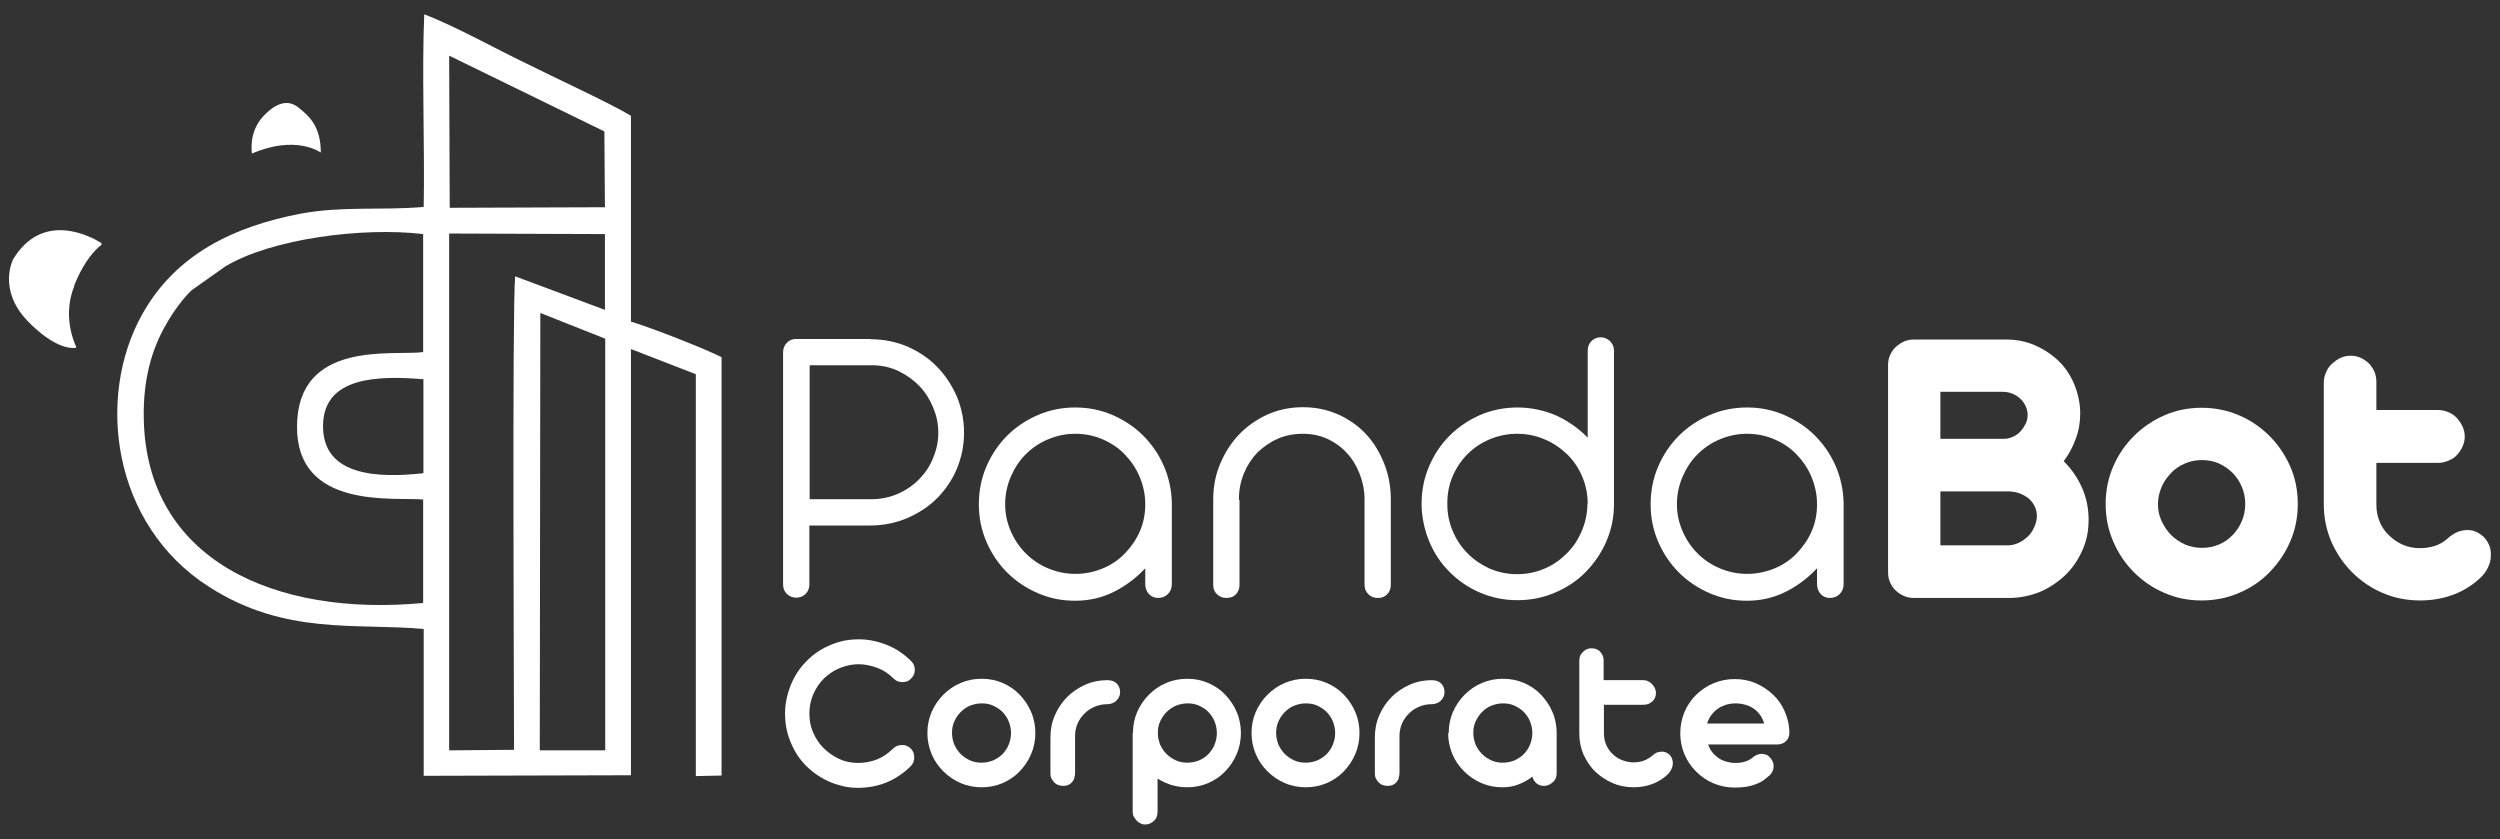 <?xml version="1.0" encoding="UTF-8"?>
<svg id="Layer_1" xmlns="http://www.w3.org/2000/svg" version="1.1" viewBox="0 0 89.39 30">
  <rect x="0" y="0" width="89.39" height="30" fill="#333333" stroke="none"/>
  <!-- Generator: Adobe Illustrator 29.6.1, SVG Export Plug-In . SVG Version: 2.1.1 Build 9)  -->
  <defs>
    <style>
      .st0 {
        fill-rule: evenodd;
      }

      .st0, .st1 {
        fill: #fff;
      }
    </style>
  </defs>
  <path class="st1" d="M31.13,12.13c.47,0,.91.09,1.31.26.41.18.76.41,1.06.72.3.3.53.66.71,1.06.17.41.26.84.26,1.3s-.09.89-.26,1.3c-.17.4-.41.75-.71,1.05-.3.3-.66.53-1.07.71-.41.17-.85.26-1.31.26h-2.18v2.12c0,.13-.05.24-.14.33s-.2.13-.33.13-.25-.05-.34-.14c-.09-.09-.13-.2-.13-.33v-8.31c0-.13.05-.25.14-.34.09-.09.2-.13.33-.13h2.66ZM28.95,13.07v4.78h2.2c.35,0,.67-.07.97-.2.29-.13.55-.31.76-.53.21-.22.38-.47.49-.76.12-.29.18-.58.18-.89s-.06-.6-.18-.89c-.12-.29-.28-.55-.49-.77s-.46-.4-.75-.54-.61-.21-.96-.21h-2.21Z"/>
  <g>
    <path class="st1" d="M35,18.03c0-.48.09-.93.27-1.35s.43-.79.74-1.1c.31-.31.68-.56,1.1-.74.42-.18.86-.27,1.34-.27s.91.09,1.33.27c.41.18.78.42,1.09.73.31.31.56.67.74,1.08s.28.86.29,1.33h0v2.91c0,.14-.05.26-.14.35-.09.09-.21.14-.35.14s-.24-.05-.33-.14c-.08-.09-.13-.21-.13-.35v-.57c-.33.35-.7.63-1.12.84-.42.21-.88.32-1.38.32s-.92-.09-1.34-.27c-.42-.18-.79-.43-1.1-.74s-.56-.68-.74-1.1c-.18-.42-.27-.86-.27-1.34ZM35.94,18.03c0,.34.07.66.2.96.13.3.31.57.53.79.23.23.49.41.8.54.31.13.63.2.98.2s.68-.07.99-.2c.31-.13.57-.31.79-.54.22-.23.4-.49.53-.79.13-.3.19-.62.19-.96s-.07-.67-.2-.98c-.13-.31-.31-.57-.53-.8s-.49-.41-.79-.54c-.3-.13-.63-.2-.98-.2s-.67.07-.98.2c-.31.13-.57.31-.8.54s-.4.5-.53.8c-.13.31-.2.63-.2.98Z"/>
    <path class="st1" d="M44.32,17.88v3.03c0,.13-.04.25-.13.34-.08.09-.2.13-.34.13-.13,0-.24-.04-.33-.13-.1-.09-.14-.2-.14-.34v-3.04c0-.46.08-.89.25-1.29s.39-.75.68-1.05c.29-.3.62-.53,1.01-.71.39-.17.81-.26,1.27-.26s.87.09,1.26.26c.38.17.72.41.99.7.28.3.49.65.65,1.05.16.4.24.83.24,1.29h0v3.05c0,.13-.04.25-.13.34-.09.09-.2.13-.33.13s-.25-.04-.34-.13c-.09-.09-.14-.2-.14-.34v-3.01s0-.06,0-.07c0-.32-.07-.62-.18-.9-.11-.28-.26-.53-.46-.74-.19-.21-.43-.38-.69-.5-.27-.12-.56-.18-.88-.18s-.62.06-.9.18c-.27.12-.51.29-.72.49-.2.21-.36.45-.48.74s-.18.59-.18.91v.04h0Z"/>
    <path class="st1" d="M57.71,18.01c0,.48-.09.92-.27,1.34s-.43.78-.74,1.1-.68.56-1.1.74c-.42.18-.86.27-1.34.27s-.92-.09-1.34-.27c-.42-.18-.78-.43-1.09-.74s-.56-.68-.73-1.1-.27-.87-.27-1.34.09-.92.27-1.34.42-.78.73-1.09c.31-.31.68-.56,1.09-.74.42-.18.87-.27,1.34-.27s.96.1,1.39.29c.43.2.8.46,1.12.79v-3.11c0-.13.04-.25.13-.34s.2-.14.33-.14.25.05.34.14.14.21.14.34v5.46ZM56.77,18.01c0-.35-.07-.67-.2-.98-.13-.3-.31-.57-.54-.79s-.49-.4-.8-.53c-.3-.13-.63-.2-.98-.2s-.68.07-.99.2c-.31.13-.57.31-.79.53s-.4.49-.53.79c-.13.3-.19.63-.19.98s.06.66.19.97.3.57.53.8c.22.23.49.41.79.55.31.13.63.2.99.2s.67-.07.98-.2c.31-.13.57-.32.8-.55.23-.23.4-.49.53-.8s.2-.63.2-.97Z"/>
    <path class="st1" d="M59.02,18.03c0-.48.09-.93.27-1.35s.43-.79.74-1.1c.31-.31.68-.56,1.1-.74.42-.18.86-.27,1.34-.27s.91.09,1.33.27c.41.18.78.42,1.09.73.31.31.56.67.74,1.08s.28.86.29,1.33h0v2.91c0,.14-.05.26-.14.35-.09.09-.21.14-.35.14s-.24-.05-.33-.14c-.08-.09-.13-.21-.13-.35v-.57c-.33.35-.7.63-1.12.84-.42.21-.88.32-1.38.32s-.92-.09-1.34-.27c-.42-.18-.79-.43-1.1-.74s-.56-.68-.74-1.1c-.18-.42-.27-.86-.27-1.34ZM59.96,18.03c0,.34.07.66.2.96.13.3.31.57.53.79.23.23.49.41.8.54.31.13.63.2.98.2s.68-.07.99-.2c.31-.13.57-.31.79-.54.22-.23.4-.49.53-.79.13-.3.19-.62.19-.96s-.07-.67-.2-.98c-.13-.31-.31-.57-.53-.8s-.49-.41-.79-.54c-.3-.13-.63-.2-.98-.2s-.67.07-.98.2c-.31.13-.57.31-.8.54s-.4.5-.53.8c-.13.31-.2.63-.2.98Z"/>
  </g>
  <g>
    <path class="st1" d="M68.44,21.38c-.13,0-.25-.02-.36-.07-.11-.05-.21-.11-.3-.2-.09-.08-.15-.18-.2-.29-.05-.11-.07-.23-.07-.36v-7.4c0-.13.02-.25.07-.36.05-.11.12-.21.2-.29.09-.08.19-.15.3-.2.11-.05.23-.07.36-.07h3.3c.37,0,.71.07,1.03.21.32.14.6.33.84.56s.43.52.56.84.21.67.21,1.03c0,.32-.05.62-.16.91-.1.29-.25.56-.43.8.27.27.49.58.65.94.16.36.24.74.24,1.15s-.07.75-.22,1.09-.35.64-.61.89-.56.45-.9.6c-.35.14-.72.22-1.11.22h-3.42ZM69.38,14.01v1.68h2.28c.12,0,.22-.03.33-.08.1-.05.19-.11.26-.19.07-.08.13-.17.18-.27s.07-.21.07-.32-.03-.22-.08-.33c-.05-.1-.12-.19-.2-.26s-.17-.13-.28-.17-.21-.06-.32-.06h-2.25ZM69.38,17.56v1.94h2.41c.13,0,.26-.03.39-.09s.23-.14.33-.23.17-.21.23-.34c.06-.13.09-.26.09-.39s-.03-.26-.09-.37-.13-.2-.23-.28c-.1-.07-.21-.13-.33-.17s-.25-.06-.39-.06h-2.41Z"/>
    <path class="st1" d="M75.29,18.02c0-.48.09-.92.27-1.34.18-.42.43-.78.74-1.09.31-.31.68-.56,1.09-.74s.86-.27,1.33-.27.92.09,1.34.27c.42.18.78.43,1.09.74s.56.68.74,1.09.27.86.27,1.34-.09.92-.27,1.34-.43.78-.74,1.1-.67.56-1.09.74c-.42.18-.86.27-1.34.27s-.92-.09-1.33-.27c-.42-.18-.78-.43-1.09-.74-.31-.31-.56-.68-.74-1.1-.18-.42-.27-.86-.27-1.34ZM77.16,18.02c0,.22.04.42.13.61s.2.36.34.5c.14.14.31.25.5.34.19.08.39.12.6.12s.42-.04.61-.12c.19-.08.35-.19.49-.34.14-.14.25-.31.33-.5.08-.19.12-.39.12-.61s-.04-.42-.12-.61c-.08-.19-.19-.36-.33-.5-.14-.14-.3-.25-.49-.34-.19-.08-.39-.12-.61-.12s-.41.04-.6.12c-.19.08-.36.19-.5.34s-.26.31-.34.5-.13.39-.13.61Z"/>
    <path class="st1" d="M84.97,14.66h2.21c.13,0,.25.03.37.08.12.05.22.12.3.21.08.09.15.19.2.3.05.11.08.23.08.36s-.03.24-.08.36c-.05.11-.12.21-.2.3s-.18.15-.3.2c-.12.05-.24.08-.37.08h-2.21v1.5c0,.22.04.42.12.61.08.19.19.35.34.49.14.14.31.25.49.33.19.08.39.12.61.12.19,0,.37-.03.53-.08.16-.05.31-.14.44-.25.06-.06.13-.11.19-.15.06-.04.13-.08.21-.11.14-.05.29-.07.45-.05.15.02.3.1.44.22.1.1.17.21.22.33.05.13.06.26.05.39,0,.13-.04.27-.1.39-.06.13-.14.24-.24.34-.29.28-.62.49-.99.63-.37.14-.77.21-1.2.21-.48,0-.92-.09-1.34-.27-.42-.18-.78-.43-1.09-.74s-.56-.68-.74-1.09c-.18-.42-.27-.87-.27-1.34v-4.35c0-.13.03-.25.08-.37.05-.12.12-.22.21-.3s.19-.16.3-.21c.11-.05.23-.08.36-.08s.25.02.36.07c.11.05.21.12.3.2.08.09.15.19.2.3.05.12.07.24.07.38v.99Z"/>
  </g>
  <path class="st1" d="M2.65,10.22c.37-.94.8-1.33.96-1.45.03-.02.03-.07,0-.09-.36-.22-2.08-1.16-3.14.59,0,0-.57,1.08.52,2.21.92.95,1.52.98,1.7.96.03,0,.04-.03.03-.05-.1-.21-.48-1.14-.06-2.17"/>
  <path class="st1" d="M11.47,5.44c0-.96-.46-1.32-.78-1.58-.31-.26-.72-.29-1.27.29-.55.58-.41,1.34-.41,1.34,1.58-.68,2.45-.04,2.45-.04"/>
  <path class="st0" d="M22.56,4.15v7.35c.68.2,2.58.94,3.24,1.27v14.96l-.92.02v-14.37l-2.32-.9v15.24l-7.41.02v-5.25c-2.43-.22-4.96.24-7.68-1.51-3.46-2.21-4.05-6.78-2.38-9.75,1.2-2.14,3.26-3.13,5.66-3.59,1.53-.28,2.87-.11,4.4-.24.04-2.12-.07-4.94.02-6.89,1.18.46,2.52,1.22,3.67,1.77.87.44,3,1.42,3.72,1.86M16.06,1.99l.02,5.44,5.55-.02-.02-2.71-5.55-2.71ZM21.64,8.37l-5.58-.02v18.48l2.32-.02c0-1.53-.07-15.74.04-16.93l3.21,1.2v-2.71ZM15.14,8.37c-2.19-.26-5.45.17-7.09,1.16l-1.2.85c-.28.26-.66.77-.9,1.2-.55.94-.83,2.03-.81,3.35.07,5.1,4.7,7.13,9.99,6.63v-3.7c-1.07-.09-4.53.37-4.51-2.62.02-3.11,3.46-2.51,4.51-2.65v-4.22ZM15.14,13.56c-1.6-.13-3.59-.11-3.59,1.68s1.97,1.86,3.59,1.68v-3.37ZM21.64,12.11l-2.32-.92-.02,15.64h2.34v-14.72Z"/>
  <g>
    <path class="st1" d="M32.58,23.64c.09.09.13.19.13.31s-.04.22-.13.31c-.04.04-.09.08-.14.1-.06.02-.11.03-.17.03s-.11-.01-.17-.03c-.05-.02-.1-.05-.14-.09-.18-.18-.37-.31-.59-.39s-.44-.13-.67-.13-.46.05-.68.14-.4.22-.56.37c-.16.16-.28.34-.38.56-.09.21-.14.44-.14.69s.04.46.13.67c.09.21.21.4.37.56s.34.29.55.39.44.15.69.15c.23,0,.45-.04.66-.12.21-.08.41-.21.6-.4.04-.04.09-.07.14-.09.05-.02.11-.03.17-.03s.11,0,.17.03c.05.02.1.05.14.09.04.04.08.09.1.15.02.05.03.11.03.17s-.01.11-.03.17c-.02.05-.05.1-.09.14-.26.26-.56.46-.88.59-.32.13-.66.19-1.01.19-.24,0-.47-.03-.69-.1-.22-.06-.43-.15-.63-.27s-.37-.25-.53-.41c-.16-.16-.3-.34-.41-.54-.11-.2-.2-.41-.26-.63s-.09-.46-.09-.7c0-.23.03-.46.09-.68.06-.22.14-.43.25-.63.11-.2.24-.38.4-.54.16-.17.33-.31.53-.43.2-.12.41-.21.64-.28.23-.07.47-.1.73-.1.34,0,.67.07,1,.2s.62.33.88.59Z"/>
    <path class="st1" d="M33.16,26.21c0-.27.05-.52.15-.75.1-.23.24-.44.42-.62s.38-.32.62-.42c.23-.1.48-.15.75-.15s.52.05.75.15c.23.1.44.24.61.42.17.18.31.38.41.62.1.23.15.49.15.75s-.05.52-.15.75c-.1.24-.24.44-.41.62-.17.18-.38.32-.61.42-.23.1-.49.15-.75.15s-.52-.05-.75-.15c-.23-.1-.44-.24-.62-.42s-.32-.38-.42-.62c-.1-.24-.15-.49-.15-.75ZM34.04,26.21c0,.14.03.28.08.41.06.13.13.24.23.34.1.1.21.17.34.23.13.06.26.08.41.08s.28-.03.41-.08c.13-.06.24-.13.34-.23.09-.1.17-.21.22-.34.05-.13.08-.26.08-.41s-.03-.28-.08-.41c-.05-.13-.13-.24-.22-.34-.09-.09-.21-.17-.34-.23-.13-.06-.27-.08-.41-.08s-.28.03-.41.08-.24.13-.34.23-.17.21-.23.34c-.06.13-.08.27-.08.41Z"/>
    <path class="st1" d="M38.41,27.84c-.02.05-.05.1-.09.14s-.08.07-.13.09c-.05.02-.11.03-.17.03-.06,0-.12-.01-.18-.03s-.1-.05-.14-.09-.07-.08-.1-.14-.04-.11-.04-.17v-1.31c0-.28.05-.54.16-.79.11-.25.25-.46.44-.65.18-.18.4-.33.65-.44.25-.11.51-.16.78-.16h0c.15,0,.26.04.34.12s.12.19.12.31c0,.06-.01.12-.04.17-.02.05-.06.1-.1.14-.04.04-.09.07-.15.09s-.11.03-.18.03h0c-.15,0-.3.03-.44.09-.14.06-.26.14-.36.24s-.19.22-.25.36c-.06.14-.09.29-.09.44v1.33c0,.06-.01.12-.03.17Z"/>
    <path class="st1" d="M40.51,26.21c0-.27.05-.52.15-.75s.24-.44.42-.62.38-.32.62-.42c.23-.1.48-.15.75-.15s.52.05.75.15c.23.1.44.24.61.42.17.18.31.38.41.62.1.23.15.49.15.75s-.05.52-.15.75c-.1.24-.24.44-.41.62-.17.18-.38.32-.61.42-.23.1-.49.15-.75.15-.2,0-.38-.03-.56-.08-.18-.06-.34-.13-.5-.23v1.18c0,.07-.01.13-.03.18-.02.06-.05.1-.09.14s-.08.07-.14.1-.11.04-.18.04-.12-.01-.17-.04c-.05-.02-.1-.06-.14-.1s-.07-.09-.1-.14-.04-.12-.04-.18v-2.81ZM41.4,26.21c0,.14.03.28.08.41.06.13.13.24.23.34.1.1.21.17.34.23s.26.08.41.08.28-.03.41-.08.24-.13.34-.23c.09-.1.17-.21.22-.34.05-.13.08-.26.08-.41s-.03-.28-.08-.41c-.05-.13-.13-.24-.22-.34s-.21-.17-.34-.23-.27-.08-.41-.08-.28.03-.41.08c-.13.06-.24.13-.34.23s-.17.21-.23.34-.08.27-.08.41Z"/>
    <path class="st1" d="M44.75,26.21c0-.27.05-.52.15-.75.1-.23.24-.44.42-.62s.38-.32.62-.42c.23-.1.48-.15.75-.15s.52.05.75.15c.23.1.44.24.61.42.17.18.31.38.41.62.1.23.15.49.15.75s-.05.52-.15.75c-.1.24-.24.44-.41.62-.17.18-.38.32-.61.42-.23.1-.49.15-.75.15s-.52-.05-.75-.15c-.23-.1-.44-.24-.62-.42s-.32-.38-.42-.62c-.1-.24-.15-.49-.15-.75ZM45.63,26.21c0,.14.03.28.08.41.06.13.13.24.23.34.1.1.21.17.34.23.13.06.26.08.41.08s.28-.03.41-.08c.13-.06.24-.13.34-.23.09-.1.17-.21.22-.34.05-.13.08-.26.08-.41s-.03-.28-.08-.41c-.05-.13-.13-.24-.22-.34-.09-.09-.21-.17-.34-.23-.13-.06-.27-.08-.41-.08s-.28.03-.41.08-.24.13-.34.23-.17.21-.23.34c-.06.13-.08.27-.08.41Z"/>
    <path class="st1" d="M50.01,27.84c-.02.05-.05.1-.09.14s-.08.07-.13.09c-.05.02-.11.03-.17.03-.06,0-.12-.01-.18-.03s-.1-.05-.14-.09-.07-.08-.1-.14-.04-.11-.04-.17v-1.31c0-.28.05-.54.16-.79.11-.25.25-.46.44-.65.18-.18.4-.33.65-.44.25-.11.51-.16.78-.16h0c.15,0,.26.04.34.12s.12.19.12.31c0,.06-.01.12-.04.17-.02.05-.06.1-.1.14-.04.04-.09.07-.15.09s-.11.03-.18.03h0c-.15,0-.3.03-.44.09-.14.06-.26.14-.36.24s-.19.22-.25.36c-.06.14-.09.29-.09.44v1.33c0,.06-.01.12-.03.17Z"/>
  </g>
  <g>
    <path class="st1" d="M51.8,26.21c0-.27.05-.52.15-.75.1-.23.24-.44.42-.62s.38-.32.62-.42c.23-.1.48-.15.75-.15s.52.05.75.15c.23.1.44.24.61.42.17.18.31.38.41.62.1.23.15.49.15.75v1.44c0,.06-.01.12-.03.17-.02.05-.05.1-.1.14-.04.04-.09.07-.14.1-.06.02-.11.04-.18.04-.11,0-.2-.03-.27-.09-.07-.06-.12-.14-.15-.24-.15.12-.32.21-.5.28s-.37.1-.57.1c-.27,0-.52-.05-.75-.15-.23-.1-.44-.24-.62-.42s-.32-.38-.42-.62c-.1-.24-.15-.49-.15-.75ZM52.68,26.21c0,.14.03.28.08.41.06.13.13.24.23.34.1.1.21.17.34.23.13.06.26.08.41.08s.28-.03.41-.08c.13-.06.24-.13.34-.23.09-.1.17-.21.22-.34.05-.13.08-.26.08-.41s-.03-.28-.08-.41c-.05-.13-.13-.24-.22-.34-.09-.09-.21-.17-.34-.23-.13-.06-.27-.08-.41-.08s-.28.03-.41.08-.24.13-.34.23-.17.21-.23.34c-.06.13-.08.27-.08.41Z"/>
    <path class="st1" d="M57.34,24.32h1.42c.06,0,.12.01.17.04.05.02.1.06.14.1s.07.09.1.14c.02.05.04.11.04.17s-.01.12-.03.17-.05.1-.1.14c-.04.04-.09.07-.14.09-.05.02-.11.03-.17.03h-1.42v1.03c0,.14.03.28.08.4.06.13.13.24.23.33.09.09.21.17.34.22.13.05.27.08.41.08.13,0,.25-.02.36-.06.11-.04.21-.1.31-.18.03-.03.06-.05.09-.07.03-.02.06-.04.1-.05.07-.02.14-.03.21-.02s.14.04.21.1c.05.05.08.1.1.16.02.06.03.12.02.18,0,.06-.02.13-.05.19-.03.06-.07.11-.11.16-.16.16-.35.28-.56.36-.21.08-.44.12-.68.12-.27,0-.52-.05-.75-.15s-.44-.24-.62-.41c-.18-.17-.31-.38-.42-.61-.1-.23-.15-.49-.15-.75v-2.61c0-.06.01-.12.03-.17s.06-.1.1-.14c.04-.04.09-.07.14-.1.05-.02.11-.03.17-.03s.12.01.17.03.1.05.14.1c.04.04.07.09.09.14.02.05.03.11.03.17v.71Z"/>
    <path class="st1" d="M61.07,26.61c.04.1.08.2.15.28.06.08.14.15.22.21.08.06.18.1.28.13.1.03.21.05.32.05.28,0,.5-.07.66-.22.08-.06.16-.09.23-.1.07-.01.14,0,.21.02.05.02.09.04.12.08.04.03.07.07.09.11.03.04.05.09.06.14.01.05.01.1,0,.15,0,.05-.02.1-.05.15s-.06.1-.12.14c-.06.05-.13.11-.2.16s-.16.09-.26.13c-.1.04-.21.07-.33.09-.12.02-.26.03-.42.03-.27,0-.52-.05-.76-.15-.24-.1-.44-.24-.62-.42s-.32-.38-.42-.62c-.1-.23-.15-.49-.15-.75s.05-.52.15-.76c.1-.24.24-.44.42-.62.18-.17.38-.31.62-.41.24-.1.49-.15.76-.15s.52.05.75.15.44.24.62.41c.18.17.32.37.42.61.1.23.16.48.16.75,0,.12-.04.23-.12.3-.08.08-.19.12-.32.12h-2.48ZM63.08,25.87c-.03-.11-.08-.21-.14-.3-.07-.09-.14-.17-.23-.23-.09-.06-.19-.11-.3-.14-.11-.03-.23-.05-.35-.05s-.24.02-.35.05c-.11.04-.21.08-.3.15-.09.06-.16.14-.23.23-.06.09-.11.19-.14.29h2.04Z"/>
  </g>
</svg>